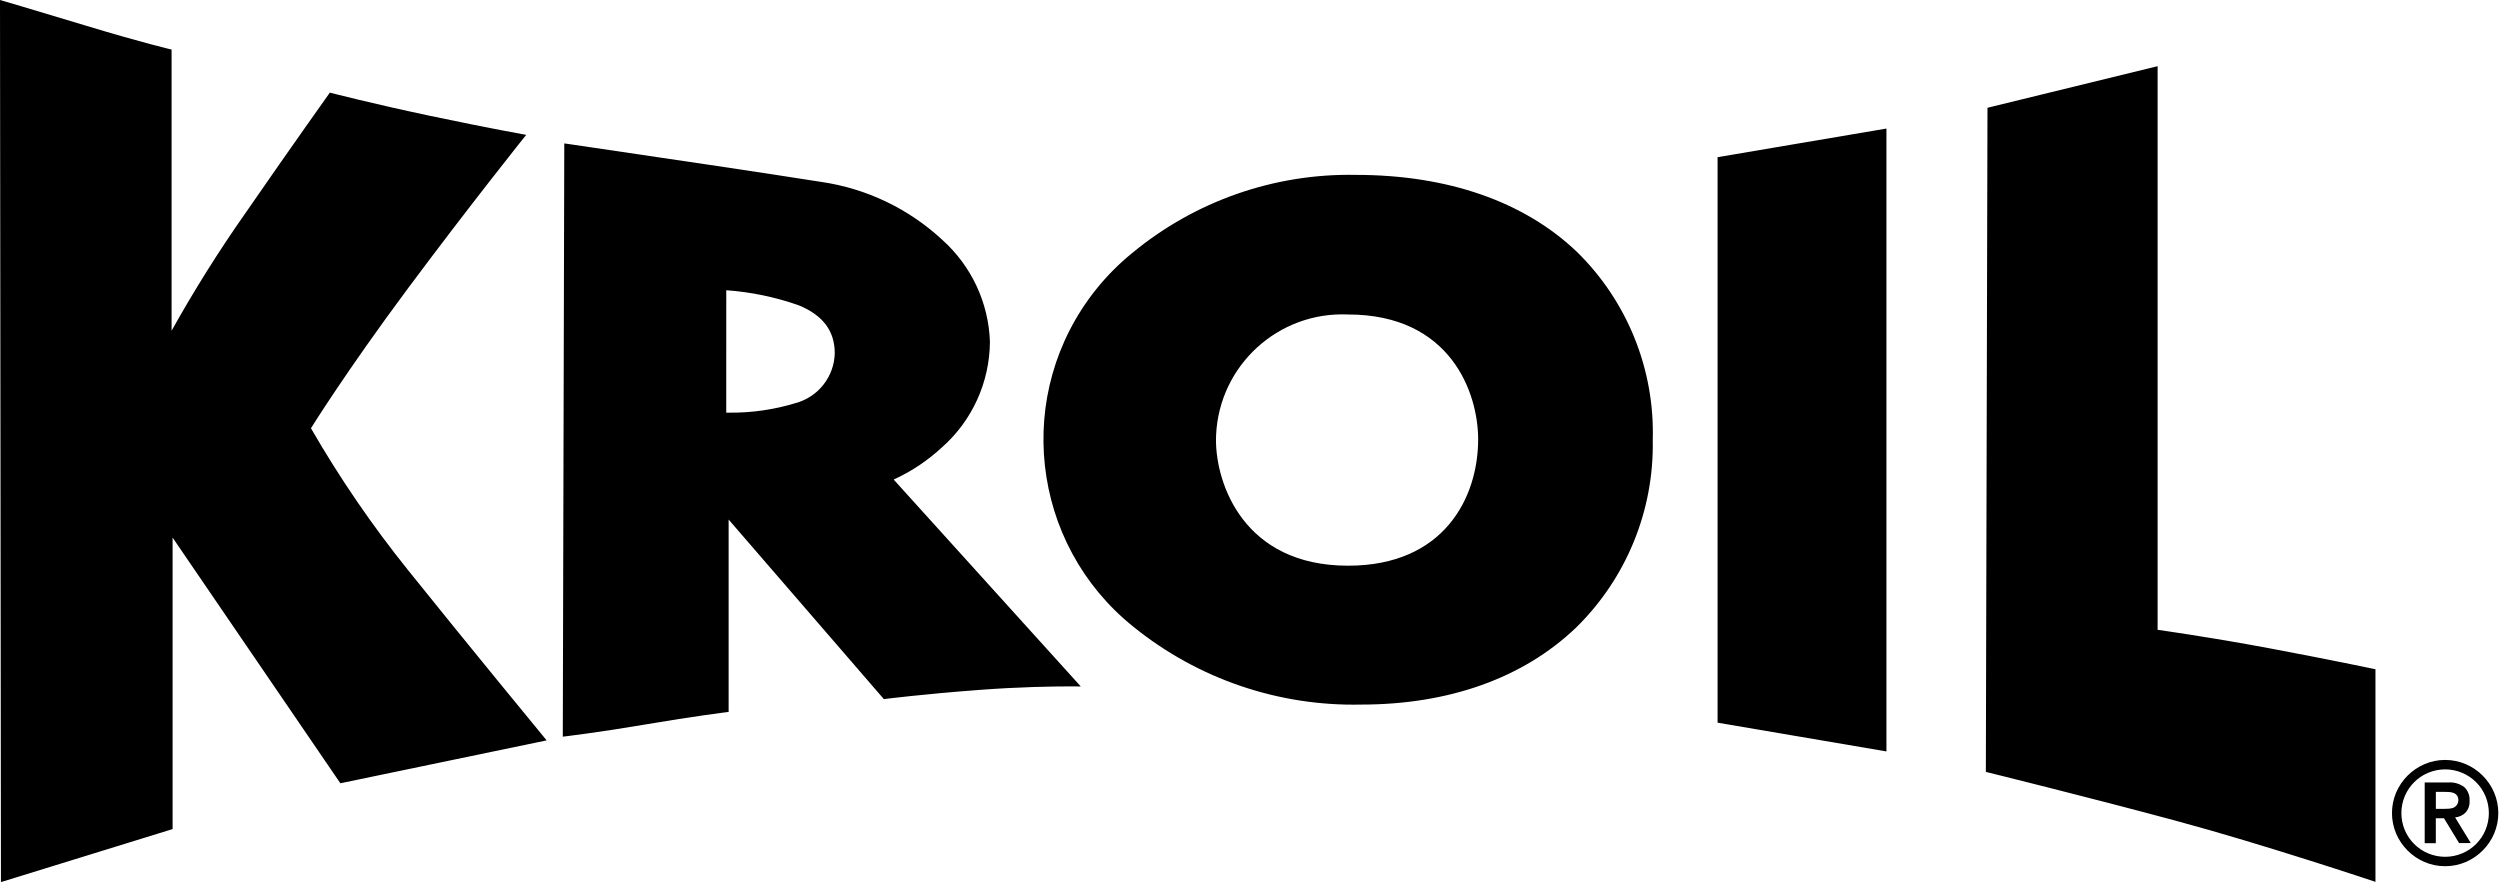 <svg width="1135" height="401" viewBox="0 0 1135 401" fill="none" xmlns="http://www.w3.org/2000/svg">
<path d="M0 0C0 0 12.963 3.76 38.966 11.641C64.97 19.523 77.901 22.496 77.901 22.496V150.156C88.127 131.829 99.296 114.036 111.362 96.842C133.323 65.081 149.746 42.05 149.746 42.05C149.746 42.05 168.608 46.942 194.879 52.511C222.802 58.395 238.895 61.226 238.895 61.226C238.895 61.226 212.938 93.649 185.015 131.184C157.108 168.719 141.172 194.424 141.172 194.424C154.182 216.982 168.907 238.503 185.22 258.796C212.498 292.823 248.177 336.132 248.177 336.132L154.528 355.607L78.358 244.072V376.404L0.425 400.473L0 0ZM987.861 372.628C947.919 361.852 901.575 350.447 901.575 350.447L902.314 48.925L979.555 30.047V285.933C979.555 285.933 1002.48 289.111 1030.04 294.27C1057.6 299.43 1078.46 303.835 1078.46 303.835V400.363C1078.44 400.363 1027.79 383.373 987.861 372.628ZM1100.72 391.349C1094.94 388.863 1090.35 384.269 1087.86 378.496C1085.32 372.518 1085.32 365.754 1087.86 359.776C1090.35 354.002 1094.96 349.409 1100.72 346.923C1106.71 344.375 1113.47 344.375 1119.47 346.923C1125.24 349.409 1129.84 354.002 1132.32 359.776C1134.87 365.754 1134.87 372.518 1132.32 378.496C1129.84 384.254 1125.24 388.863 1119.47 391.349C1113.47 393.897 1106.71 393.897 1100.72 391.349ZM1102.37 350.856C1097.6 352.854 1093.8 356.661 1091.78 361.428C1089.71 366.367 1089.71 371.92 1091.78 376.86C1093.8 381.642 1097.59 385.434 1102.37 387.431C1107.31 389.508 1112.88 389.508 1117.82 387.431C1122.6 385.434 1126.39 381.627 1128.39 376.86C1130.46 371.92 1130.46 366.367 1128.39 361.428C1127.4 359.068 1125.95 356.913 1124.14 355.104C1122.32 353.294 1120.18 351.863 1117.82 350.856C1112.88 348.78 1107.31 348.78 1102.37 350.856ZM1105.88 382.806H1100.81V355.245H1111.46C1114.09 355.025 1116.72 355.796 1118.84 357.385C1120.48 358.989 1121.34 361.239 1121.18 363.52C1121.34 365.518 1120.66 367.484 1119.31 368.963C1118.04 370.19 1116.39 370.945 1114.62 371.102L1121.75 382.759H1116.43L1109.56 371.48H1105.86V382.806H1105.88ZM1105.88 367.232H1109.57C1110.31 367.232 1111.08 367.201 1111.9 367.138C1112.63 367.091 1113.35 366.918 1114.01 366.65C1115.9 365.706 1116.65 363.394 1115.71 361.506C1115.66 361.396 1115.6 361.302 1115.54 361.192C1115.14 360.672 1114.62 360.263 1114.01 360.027C1113.33 359.76 1112.63 359.618 1111.9 359.571C1111.16 359.524 1110.41 359.508 1109.57 359.508H1105.88V367.232ZM779.783 328.093V71.357L856.442 58.363V341.15L779.783 328.093ZM255.507 334.433L256.184 65.112C256.294 65.112 257.694 65.317 260.148 65.678C309.717 72.946 347.661 78.625 372.863 82.59C393.423 85.579 412.584 94.766 427.812 108.908C441.01 120.722 448.829 137.413 449.427 155.127C449.317 173.517 441.388 190.994 427.592 203.155C421.126 209.132 413.748 214.056 405.725 217.722L490.674 311.654C490.611 311.654 488.975 311.622 486.002 311.622C478.404 311.622 462.924 311.827 444.566 313.227C418.939 315.146 401.462 317.364 401.273 317.396L330.797 235.876V323.216C330.719 323.216 314.798 325.183 293.215 328.879C271.836 332.513 256.152 334.385 255.507 334.448V334.433ZM329.712 187.345H331.222C341.337 187.439 351.421 185.976 361.096 183.034C371.415 180.297 378.683 171.094 378.982 160.428C378.982 150.219 373.602 143.092 362.543 138.577C351.956 134.865 340.928 132.568 329.727 131.766L329.712 187.345ZM514.586 284.564C467.596 246.919 460.03 178.315 497.659 131.341C502.504 125.284 507.994 119.763 514.004 114.886C542.524 91.273 578.565 78.672 615.58 79.396C657.3 79.396 692.003 91.493 715.962 114.383C738.835 136.815 751.294 167.775 750.35 199.788C750.964 231.817 738.316 262.666 715.411 285.052C691.515 307.847 657.819 319.881 617.971 319.881C580.421 320.699 543.783 308.193 514.586 284.564ZM552.057 199.819C552.057 219.547 564.595 256.83 612.025 256.83C655.616 256.83 671.08 225.918 671.08 199.442C671.08 178.393 658.637 142.778 612.025 142.778C580.342 141.362 553.52 165.887 552.105 197.57C552.089 198.325 552.073 199.08 552.057 199.819Z" fill="black"/>
</svg>
